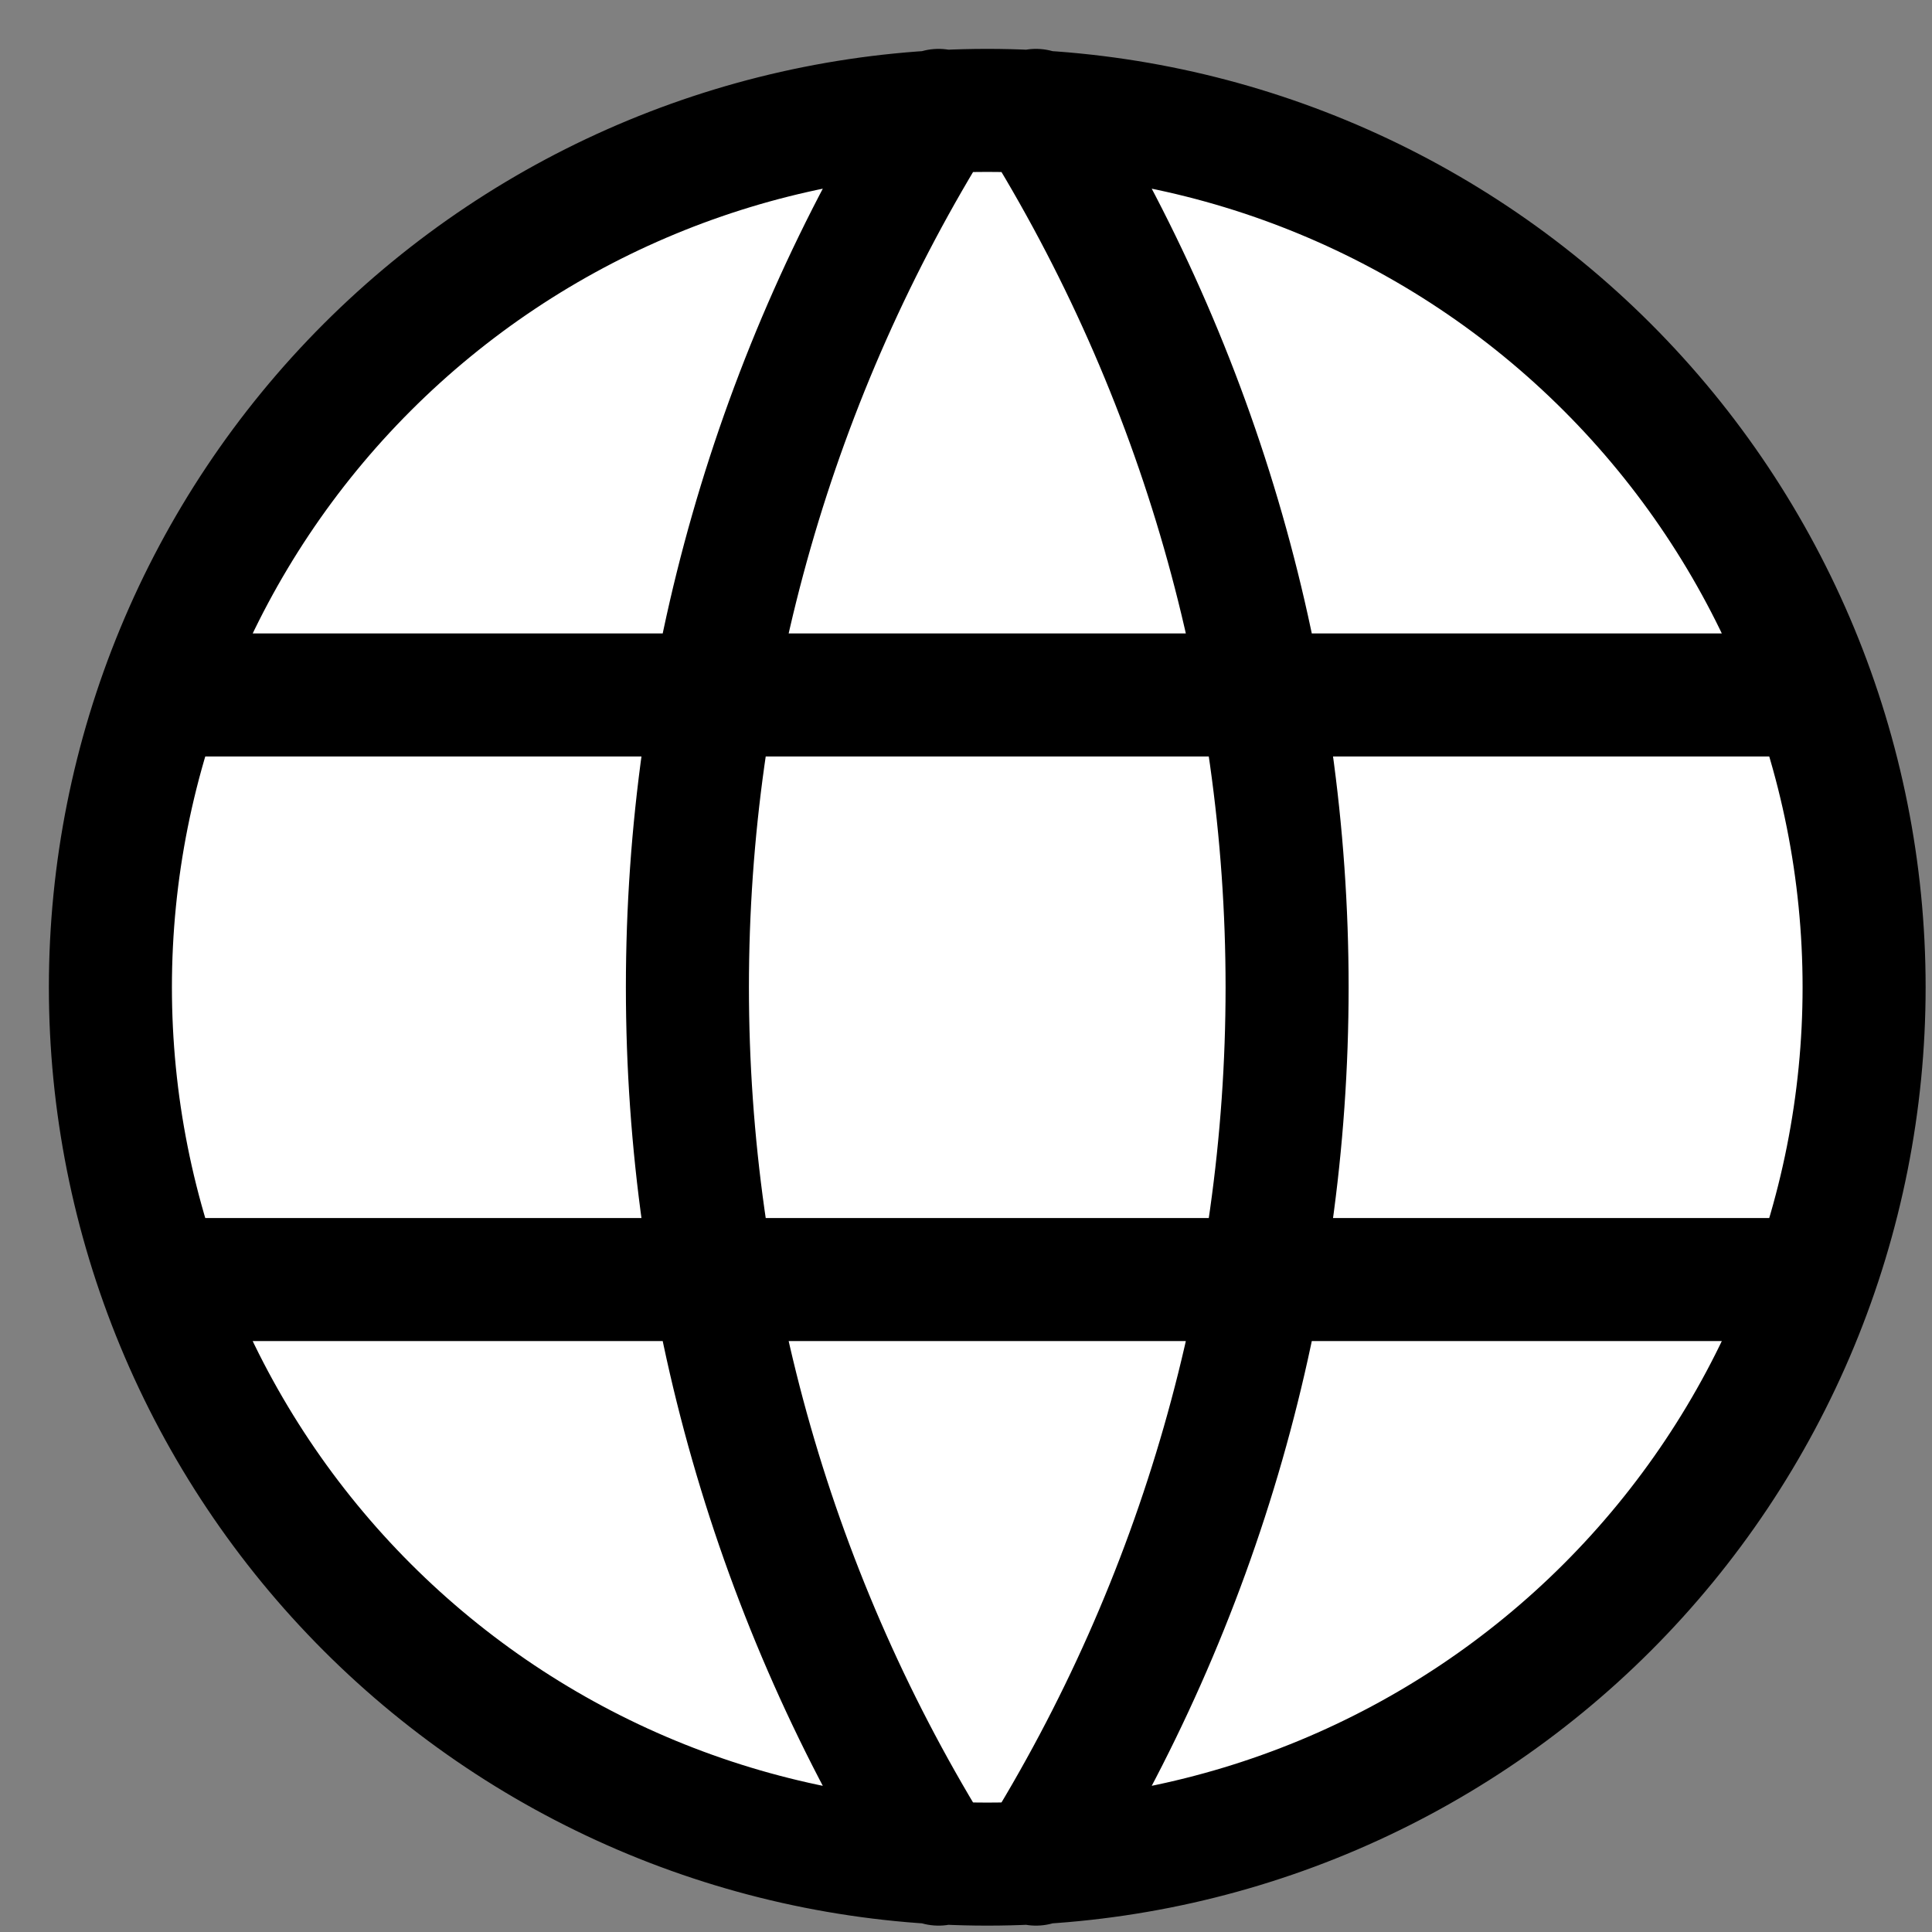 <svg width="35" height="35" viewBox="0 0 35 35" fill="none" xmlns="http://www.w3.org/2000/svg">
<rect x="0" y="0" width="35" height="35" fill="#808080" stroke="none"/>
<path d="M2 17.885C2 19.971 2.411 22.037 3.209 23.964C4.007 25.891 5.178 27.643 6.653 29.118C8.128 30.593 9.879 31.763 11.806 32.561C13.733 33.359 15.799 33.77 17.885 33.77C19.971 33.77 22.037 33.359 23.964 32.561C25.891 31.763 27.643 30.593 29.118 29.118C30.593 27.643 31.763 25.891 32.561 23.964C33.359 22.037 33.77 19.971 33.77 17.885C33.77 13.672 32.097 9.632 29.118 6.653C26.139 3.674 22.098 2 17.885 2C13.672 2 9.632 3.674 6.653 6.653C3.674 9.632 2 13.672 2 17.885Z" fill="white"/>
<path d="M3.059 12.59H32.711H3.059Z" fill="white"/>
<path d="M3.059 23.18H32.711H3.059Z" fill="white"/>
<path d="M17.003 2C14.029 6.765 12.453 12.269 12.453 17.885C12.453 23.502 14.029 29.005 17.003 33.77" fill="white"/>
<path d="M18.768 2C21.741 6.765 23.317 12.269 23.317 17.885C23.317 23.502 21.741 29.005 18.768 33.77" fill="white"/>
<path d="M3.059 12.59H32.711M3.059 23.18H32.711M17.003 2C14.029 6.765 12.453 12.269 12.453 17.885C12.453 23.502 14.029 29.005 17.003 33.77M18.768 2C21.741 6.765 23.317 12.269 23.317 17.885C23.317 23.502 21.741 29.005 18.768 33.77M2 17.885C2 19.971 2.411 22.037 3.209 23.964C4.007 25.891 5.178 27.643 6.653 29.118C8.128 30.593 9.879 31.763 11.806 32.561C13.733 33.359 15.799 33.77 17.885 33.77C19.971 33.77 22.037 33.359 23.964 32.561C25.891 31.763 27.643 30.593 29.118 29.118C30.593 27.643 31.763 25.891 32.561 23.964C33.359 22.037 33.77 19.971 33.77 17.885C33.77 13.672 32.097 9.632 29.118 6.653C26.139 3.674 22.098 2 17.885 2C13.672 2 9.632 3.674 6.653 6.653C3.674 9.632 2 13.672 2 17.885Z" stroke="black" stroke-width="2.229" stroke-linecap="round" stroke-linejoin="round"/>
</svg>
